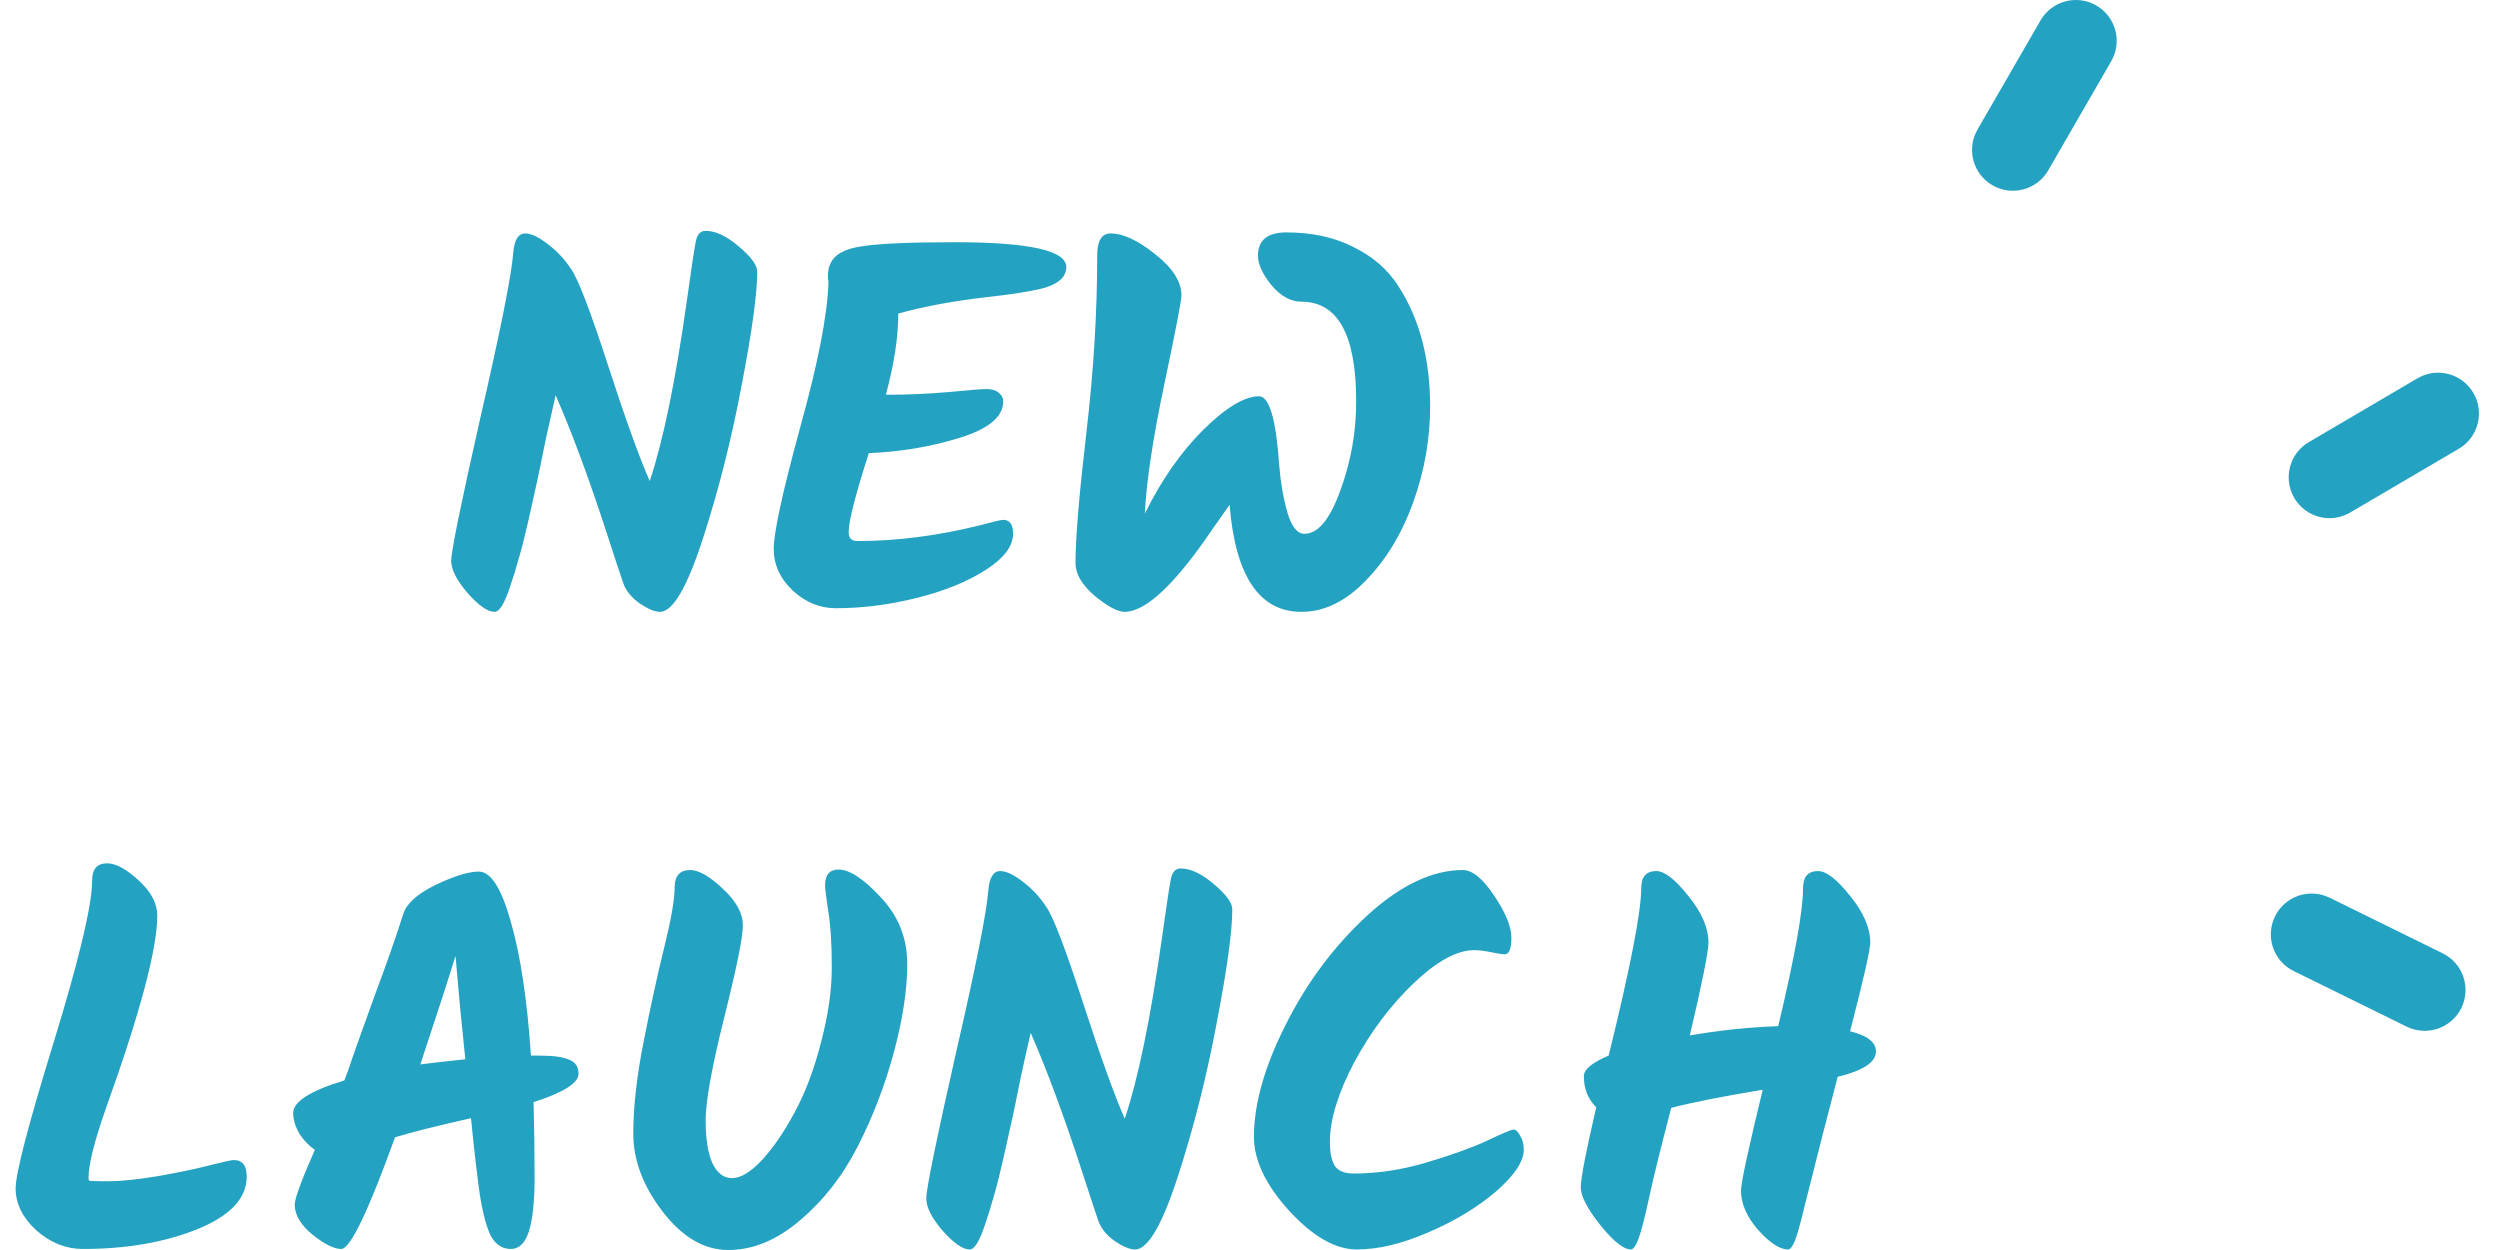 <svg width="80" height="40" viewBox="0 0 80 40" fill="none"
    xmlns="http://www.w3.org/2000/svg">
    <path d="M67.559 1.96C67.92 1.335 67.706 0.536 67.081 0.175C66.456 -0.186 65.657 0.029 65.296 0.654L63.281 4.144C62.92 4.769 63.134 5.569 63.759 5.929C64.384 6.29 65.183 6.076 65.544 5.451L67.559 1.96Z" fill="#24A2C2"/>
    <path d="M78.682 14.36C79.304 13.994 79.512 13.193 79.146 12.571C78.781 11.949 77.98 11.741 77.358 12.106L73.882 14.148C73.26 14.514 73.052 15.314 73.418 15.937C73.783 16.559 74.584 16.767 75.206 16.401L78.682 14.36Z" fill="#24A2C2"/>
    <path d="M77.013 32.852C77.661 33.17 78.444 32.904 78.763 32.256C79.081 31.608 78.814 30.825 78.167 30.507L74.55 28.728C73.902 28.409 73.119 28.676 72.8 29.324C72.482 29.971 72.749 30.754 73.396 31.073L77.013 32.852Z" fill="#24A2C2"/>
    <path d="M22.577 7.387C22.897 7.387 23.25 7.553 23.636 7.883C24.033 8.214 24.232 8.485 24.232 8.694C24.232 9.389 24.066 10.597 23.735 12.317C23.415 14.026 23.002 15.664 22.494 17.23C21.987 18.796 21.529 19.579 21.121 19.579C20.956 19.579 20.741 19.491 20.476 19.314C20.212 19.127 20.035 18.912 19.947 18.669C19.859 18.416 19.688 17.897 19.434 17.114C18.85 15.317 18.298 13.828 17.78 12.648C17.703 12.979 17.598 13.447 17.465 14.054C17.344 14.66 17.245 15.14 17.168 15.493C17.09 15.835 16.997 16.254 16.887 16.75C16.776 17.236 16.677 17.622 16.589 17.908C16.512 18.195 16.423 18.482 16.324 18.768C16.148 19.309 15.982 19.579 15.828 19.579C15.607 19.579 15.32 19.381 14.968 18.983C14.615 18.576 14.438 18.228 14.438 17.941C14.438 17.644 14.753 16.105 15.381 13.326C16.021 10.547 16.368 8.804 16.423 8.099C16.456 7.679 16.583 7.47 16.804 7.47C16.991 7.47 17.228 7.58 17.515 7.801C17.813 8.021 18.067 8.292 18.276 8.611C18.497 8.92 18.888 9.94 19.451 11.672C20.013 13.403 20.46 14.644 20.791 15.394C21.221 14.114 21.618 12.185 21.982 9.604C22.125 8.578 22.219 7.955 22.263 7.735C22.307 7.503 22.412 7.387 22.577 7.387ZM28.448 12.631C29.032 12.631 29.661 12.604 30.333 12.548C31.006 12.482 31.42 12.449 31.574 12.449C31.74 12.449 31.866 12.488 31.955 12.565C32.054 12.642 32.103 12.736 32.103 12.846C32.103 13.332 31.646 13.717 30.73 14.004C29.815 14.291 28.839 14.456 27.802 14.501C27.372 15.835 27.157 16.679 27.157 17.032C27.157 17.219 27.251 17.313 27.439 17.313C28.696 17.313 29.991 17.147 31.326 16.817C31.778 16.695 32.037 16.635 32.103 16.635C32.313 16.635 32.418 16.783 32.418 17.081C32.418 17.478 32.126 17.864 31.541 18.239C30.956 18.614 30.223 18.912 29.341 19.133C28.459 19.353 27.593 19.463 26.744 19.463C26.236 19.463 25.779 19.276 25.371 18.901C24.962 18.515 24.759 18.068 24.759 17.561C24.759 17.043 25.04 15.752 25.602 13.69C26.176 11.628 26.479 10.073 26.512 9.025C26.501 8.992 26.495 8.926 26.495 8.826C26.495 8.672 26.518 8.551 26.562 8.462C26.683 8.154 27.019 7.961 27.571 7.883C28.122 7.795 29.115 7.751 30.549 7.751C32.931 7.751 34.122 8.016 34.122 8.545C34.122 8.887 33.829 9.124 33.245 9.257C32.848 9.345 32.302 9.427 31.607 9.505C30.538 9.626 29.584 9.802 28.745 10.034C28.745 10.784 28.613 11.65 28.348 12.631H28.448ZM35.987 19.579C35.767 19.579 35.447 19.408 35.028 19.066C34.62 18.713 34.416 18.366 34.416 18.024C34.416 17.219 34.532 15.829 34.763 13.855C34.995 11.881 35.111 9.984 35.111 8.165C35.111 7.702 35.254 7.47 35.541 7.47C35.938 7.47 36.412 7.69 36.963 8.132C37.526 8.573 37.807 9.014 37.807 9.455C37.807 9.609 37.625 10.552 37.261 12.284C36.897 14.004 36.688 15.388 36.633 16.436C37.162 15.366 37.785 14.473 38.502 13.756C39.23 13.039 39.825 12.681 40.288 12.681C40.619 12.681 40.834 13.414 40.934 14.881C40.978 15.432 41.066 15.94 41.198 16.403C41.331 16.855 41.513 17.081 41.744 17.081C42.174 17.081 42.555 16.624 42.886 15.708C43.228 14.782 43.398 13.828 43.398 12.846C43.398 10.718 42.814 9.654 41.645 9.654C41.303 9.654 40.983 9.477 40.685 9.124C40.399 8.771 40.255 8.457 40.255 8.181C40.255 7.685 40.559 7.437 41.165 7.437C41.981 7.437 42.693 7.591 43.299 7.9C43.917 8.198 44.397 8.611 44.738 9.141C45.422 10.188 45.764 11.479 45.764 13.012C45.764 14.048 45.582 15.074 45.218 16.089C44.854 17.092 44.347 17.925 43.696 18.587C43.057 19.248 42.373 19.579 41.645 19.579C40.299 19.579 39.533 18.438 39.346 16.155L38.833 16.883C37.62 18.68 36.671 19.579 35.987 19.579ZM3.428 27.626C3.704 27.626 4.04 27.808 4.437 28.172C4.834 28.536 5.033 28.911 5.033 29.297C5.033 30.355 4.487 32.407 3.395 35.451C3.02 36.52 2.833 37.265 2.833 37.684C2.833 37.739 2.844 37.772 2.866 37.783C2.888 37.794 3.092 37.8 3.478 37.8C3.864 37.8 4.393 37.745 5.066 37.634C5.75 37.513 6.301 37.397 6.72 37.287C7.15 37.177 7.404 37.122 7.481 37.122C7.757 37.122 7.895 37.298 7.895 37.651C7.895 38.346 7.365 38.908 6.306 39.338C5.259 39.757 4.04 39.967 2.651 39.967C2.11 39.967 1.614 39.768 1.162 39.371C0.721 38.963 0.5 38.517 0.5 38.031C0.5 37.546 0.908 35.98 1.724 33.333C2.54 30.675 2.948 28.955 2.948 28.172C2.948 27.808 3.108 27.626 3.428 27.626ZM17.273 33.78C17.714 33.78 18.028 33.824 18.215 33.912C18.414 33.989 18.513 34.138 18.513 34.359C18.513 34.657 18.034 34.96 17.074 35.269C17.096 36.107 17.107 36.912 17.107 37.684C17.107 38.445 17.046 39.018 16.925 39.404C16.804 39.779 16.611 39.967 16.346 39.967C16.081 39.967 15.872 39.834 15.718 39.57C15.574 39.294 15.453 38.847 15.354 38.23C15.265 37.612 15.172 36.796 15.072 35.782C13.948 36.035 13.137 36.239 12.641 36.394C11.78 38.776 11.207 39.967 10.92 39.967C10.689 39.967 10.38 39.812 9.994 39.504C9.619 39.195 9.431 38.875 9.431 38.544C9.431 38.357 9.646 37.772 10.076 36.791C9.889 36.669 9.724 36.498 9.58 36.278C9.448 36.046 9.382 35.826 9.382 35.616C9.382 35.252 9.928 34.905 11.019 34.574C11.108 34.353 11.196 34.105 11.284 33.83C11.383 33.543 11.62 32.881 11.995 31.845C12.382 30.808 12.685 29.942 12.905 29.247C13.005 28.916 13.347 28.608 13.931 28.321C14.527 28.034 14.99 27.891 15.32 27.891C15.707 27.891 16.048 28.426 16.346 29.495C16.655 30.565 16.87 31.993 16.991 33.78H17.273ZM13.451 34.061C13.782 34.017 14.262 33.962 14.89 33.896C14.857 33.576 14.802 33.03 14.725 32.258C14.659 31.486 14.609 30.929 14.576 30.587C14.389 31.205 14.014 32.363 13.451 34.061ZM22.084 27.841C22.36 27.841 22.708 28.04 23.127 28.437C23.557 28.834 23.772 29.225 23.772 29.611C23.772 29.986 23.573 30.968 23.176 32.556C22.779 34.144 22.581 35.241 22.581 35.848C22.581 36.443 22.653 36.901 22.796 37.221C22.95 37.541 23.16 37.7 23.424 37.7C23.7 37.7 24.02 37.508 24.384 37.122C24.748 36.724 25.095 36.217 25.426 35.6C25.768 34.971 26.049 34.227 26.27 33.366C26.502 32.495 26.617 31.69 26.617 30.951C26.617 30.201 26.579 29.6 26.502 29.148C26.435 28.696 26.402 28.426 26.402 28.337C26.402 27.996 26.546 27.825 26.832 27.825C27.185 27.825 27.637 28.122 28.189 28.718C28.751 29.313 29.032 30.025 29.032 30.852C29.032 31.668 28.889 32.611 28.602 33.681C28.316 34.739 27.93 35.743 27.444 36.691C26.959 37.64 26.341 38.428 25.592 39.057C24.853 39.686 24.092 40 23.309 40C22.537 40 21.836 39.592 21.208 38.776C20.579 37.96 20.265 37.127 20.265 36.278C20.265 35.429 20.375 34.447 20.596 33.333C20.816 32.208 21.037 31.199 21.258 30.306C21.478 29.413 21.588 28.779 21.588 28.404C21.588 28.029 21.754 27.841 22.084 27.841ZM37.779 27.791C38.099 27.791 38.452 27.957 38.838 28.288C39.235 28.619 39.433 28.889 39.433 29.098C39.433 29.793 39.268 31.001 38.937 32.721C38.617 34.431 38.204 36.068 37.696 37.634C37.189 39.2 36.731 39.983 36.323 39.983C36.158 39.983 35.943 39.895 35.678 39.719C35.413 39.531 35.237 39.316 35.149 39.074C35.061 38.82 34.89 38.302 34.636 37.519C34.051 35.721 33.5 34.232 32.982 33.052C32.904 33.383 32.8 33.852 32.667 34.458C32.546 35.065 32.447 35.544 32.37 35.897C32.292 36.239 32.199 36.658 32.088 37.155C31.978 37.64 31.879 38.026 31.791 38.313C31.713 38.599 31.625 38.886 31.526 39.173C31.349 39.713 31.184 39.983 31.03 39.983C30.809 39.983 30.522 39.785 30.169 39.388C29.817 38.98 29.64 38.633 29.64 38.346C29.64 38.048 29.954 36.51 30.583 33.73C31.223 30.951 31.57 29.209 31.625 28.503C31.658 28.084 31.785 27.874 32.006 27.874C32.193 27.874 32.43 27.984 32.717 28.205C33.015 28.426 33.268 28.696 33.478 29.016C33.699 29.324 34.09 30.345 34.653 32.076C35.215 33.807 35.661 35.048 35.992 35.798C36.422 34.519 36.819 32.589 37.183 30.008C37.327 28.983 37.421 28.359 37.465 28.139C37.509 27.907 37.614 27.791 37.779 27.791ZM46.809 27.841C47.118 27.841 47.454 28.117 47.818 28.668C48.182 29.209 48.364 29.655 48.364 30.008C48.364 30.361 48.292 30.538 48.149 30.538C48.083 30.538 47.939 30.515 47.719 30.471C47.509 30.427 47.327 30.405 47.173 30.405C46.621 30.405 45.976 30.758 45.237 31.464C44.498 32.17 43.864 33.013 43.335 33.995C42.817 34.977 42.557 35.826 42.557 36.542C42.557 36.895 42.613 37.155 42.723 37.32C42.833 37.474 43.032 37.552 43.318 37.552C44.079 37.552 44.852 37.436 45.635 37.204C46.417 36.973 47.063 36.741 47.57 36.51C48.077 36.267 48.364 36.146 48.43 36.146C48.507 36.146 48.579 36.212 48.645 36.344C48.722 36.465 48.761 36.614 48.761 36.791C48.761 37.166 48.463 37.612 47.868 38.131C47.272 38.638 46.55 39.074 45.701 39.438C44.862 39.801 44.102 39.983 43.418 39.983C42.734 39.983 42.012 39.57 41.251 38.743C40.501 37.916 40.126 37.127 40.126 36.377C40.126 35.329 40.462 34.138 41.135 32.804C41.808 31.459 42.673 30.295 43.732 29.313C44.802 28.332 45.828 27.841 46.809 27.841ZM52.188 39.983C51.957 39.983 51.632 39.724 51.212 39.206C50.793 38.676 50.584 38.274 50.584 37.998C50.584 37.712 50.749 36.857 51.08 35.434C50.815 35.169 50.683 34.839 50.683 34.442C50.683 34.221 50.948 34.001 51.477 33.78C52.172 30.957 52.519 29.17 52.519 28.42C52.519 28.056 52.679 27.874 52.999 27.874C53.264 27.874 53.606 28.139 54.025 28.668C54.455 29.198 54.67 29.694 54.67 30.157C54.67 30.455 54.471 31.447 54.074 33.135C55.023 32.969 55.966 32.87 56.903 32.837C57.432 30.62 57.697 29.148 57.697 28.42C57.697 28.056 57.857 27.874 58.177 27.874C58.442 27.874 58.783 28.139 59.203 28.668C59.633 29.198 59.848 29.694 59.848 30.157C59.848 30.389 59.633 31.337 59.203 33.002C59.754 33.135 60.03 33.35 60.03 33.648C60.03 33.989 59.622 34.26 58.806 34.458C58.408 35.98 58.149 36.989 58.028 37.486C57.907 37.971 57.813 38.34 57.747 38.594C57.692 38.837 57.631 39.074 57.565 39.305C57.444 39.757 57.328 39.983 57.217 39.983C56.953 39.983 56.633 39.774 56.258 39.355C55.894 38.936 55.712 38.517 55.712 38.098C55.712 37.855 55.944 36.78 56.407 34.872C55.139 35.081 54.163 35.274 53.479 35.451C53.137 36.763 52.911 37.678 52.801 38.197C52.69 38.704 52.602 39.074 52.536 39.305C52.414 39.757 52.299 39.983 52.188 39.983Z" fill="#24A2C2"/>
</svg>
